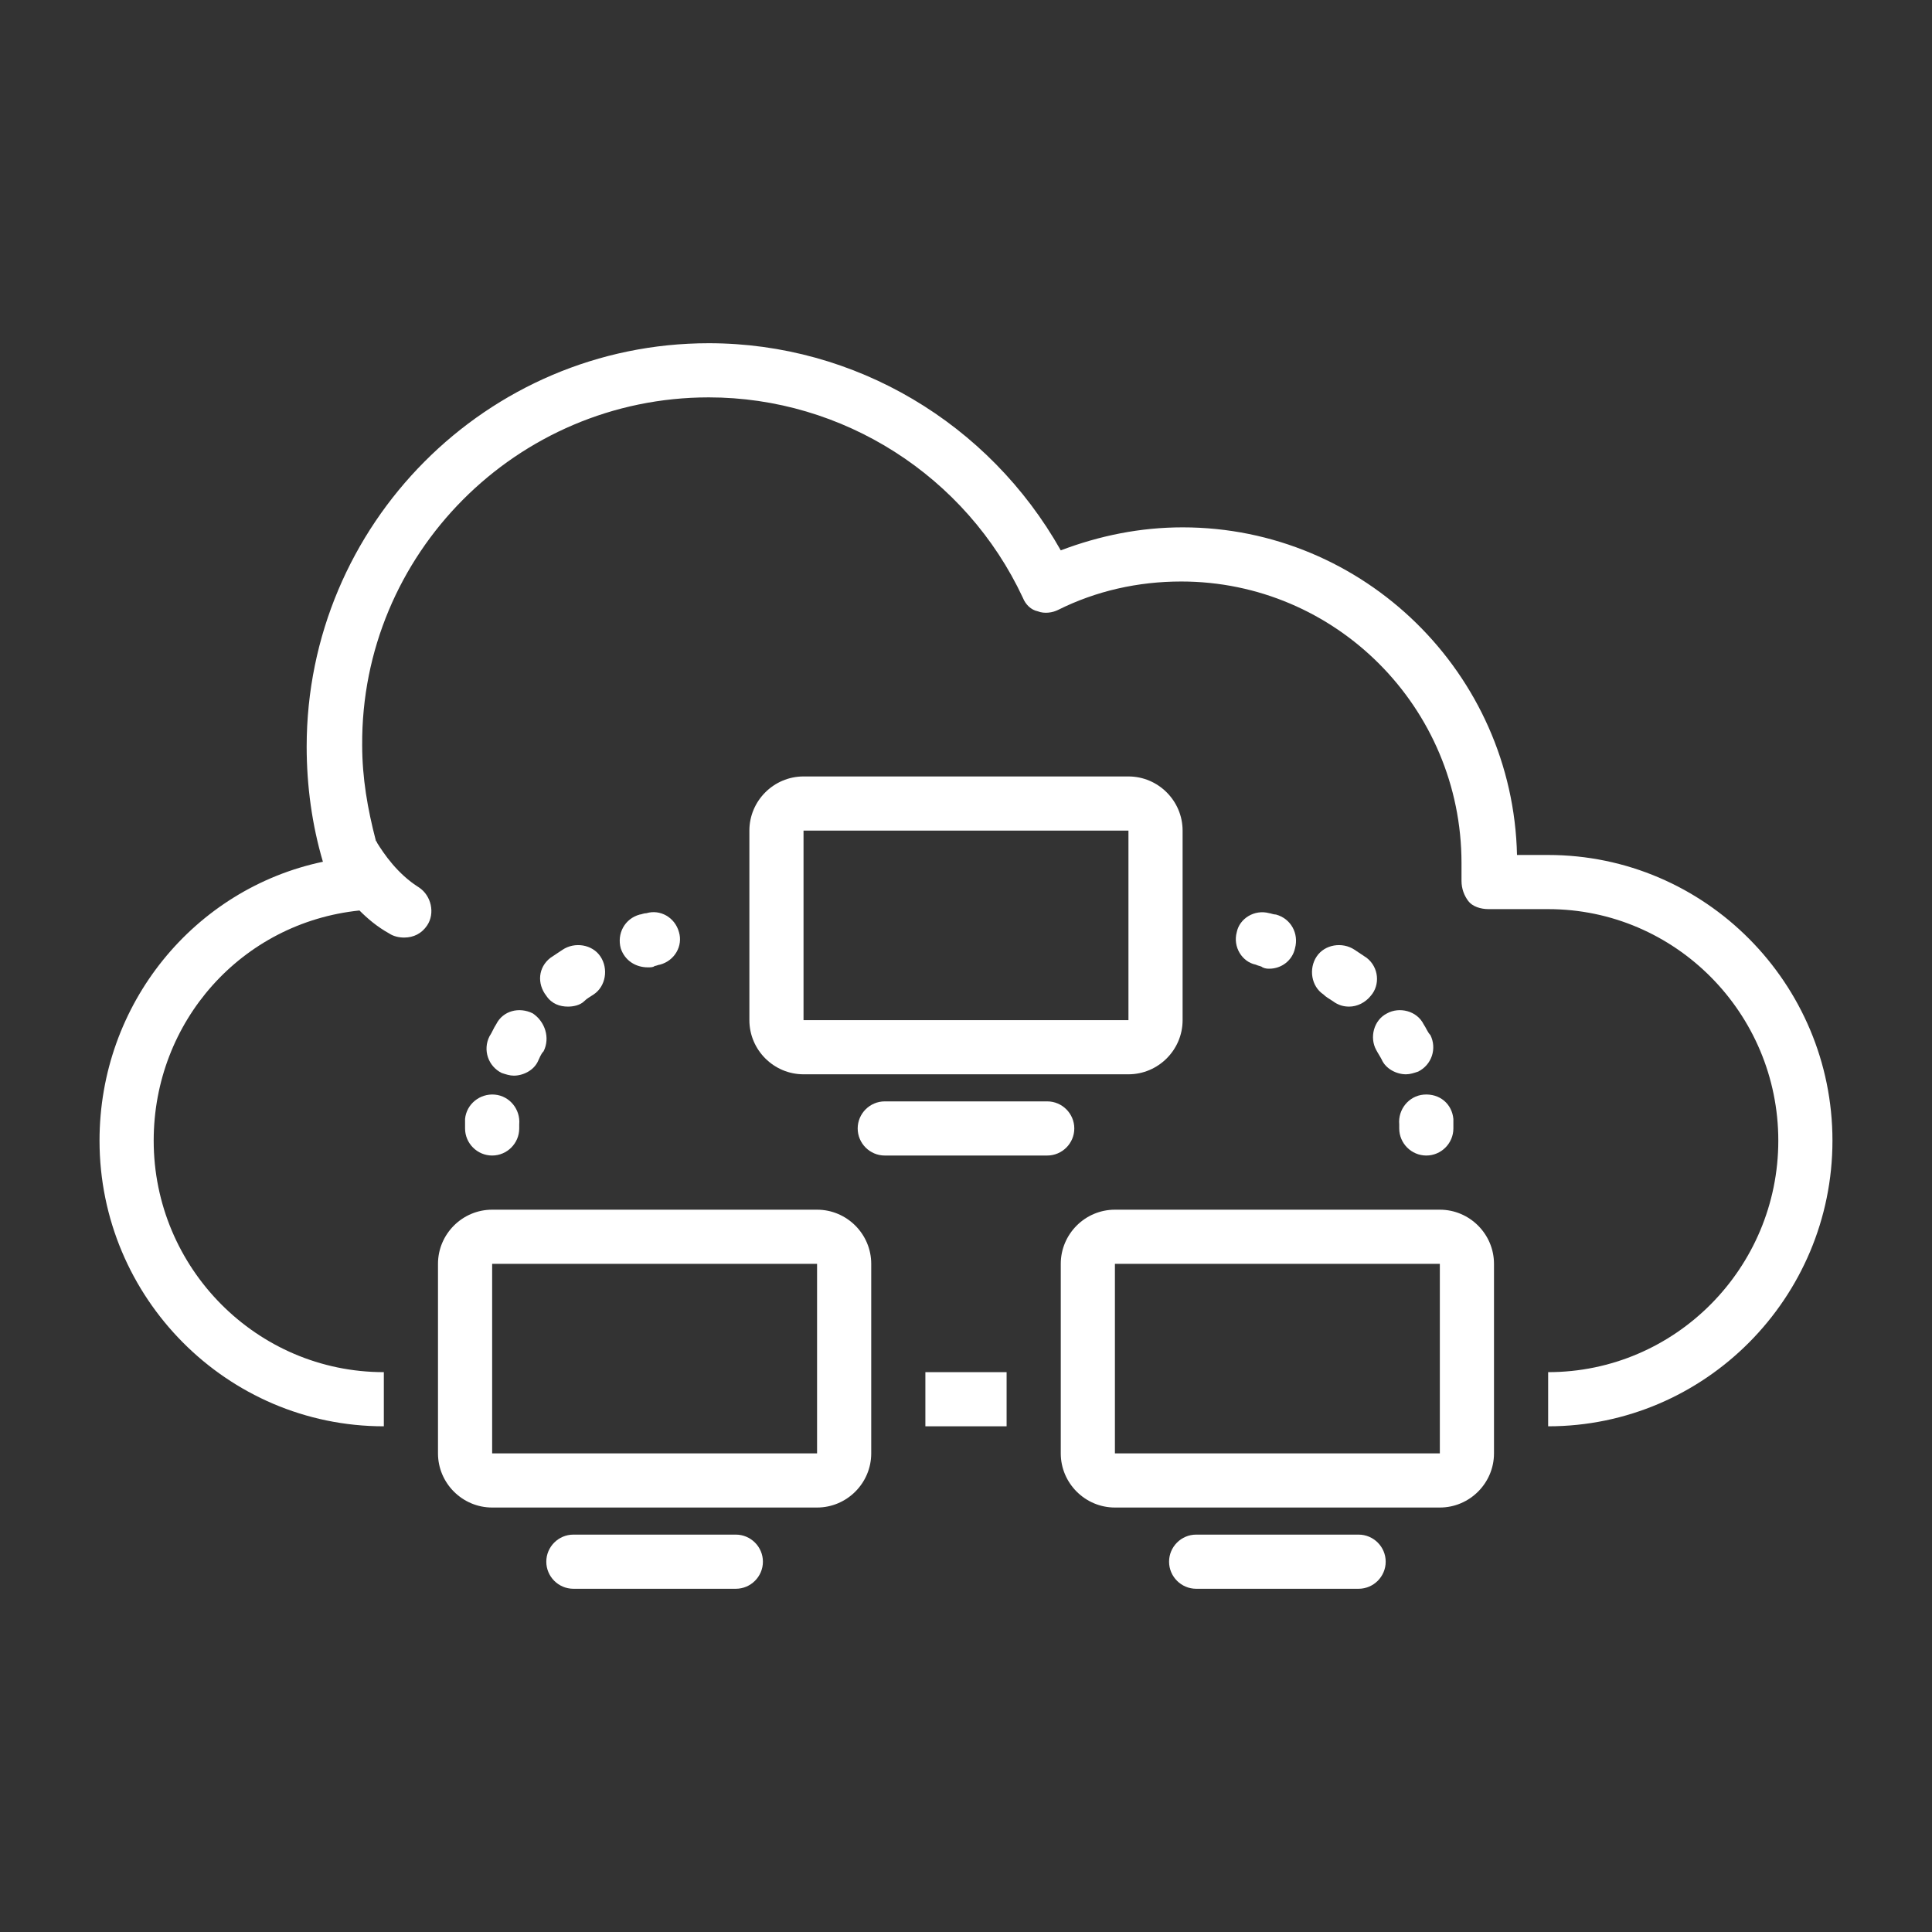 <svg xmlns="http://www.w3.org/2000/svg" xmlns:xlink="http://www.w3.org/1999/xlink" width="1080" zoomAndPan="magnify" viewBox="0 0 810 810" height="1080" preserveAspectRatio="xMidYMid meet" version="1.0"><rect x="0" y="0" width="810" height="810" fill="#333333" stroke="none"/><defs><clipPath id="5899e75a6c"><path d="M 41.727 143.898 L 768.477 143.898 L 768.477 598 L 41.727 598 Z M 41.727 143.898 " clip-rule="nonzero"/></clipPath><clipPath id="14258c4f95"><path d="M 490 643 L 581 643 L 581 665.898 L 490 665.898 Z M 490 643 " clip-rule="nonzero"/></clipPath><clipPath id="7987566fe1"><path d="M 229 643 L 320 643 L 320 665.898 L 229 665.898 Z M 229 643 " clip-rule="nonzero"/></clipPath></defs><path fill="#ffffff" d="M 387.969 575.281 L 422.023 575.281 L 422.023 597.984 L 387.969 597.984 Z M 387.969 575.281 " fill-opacity="1" fill-rule="nonzero"/><g clip-path="url(#5899e75a6c)"><path fill="#ffffff" d="M 649.07 358.453 L 636.012 358.453 C 634.312 282.395 571.875 221.094 495.812 221.094 C 478.219 221.094 461.191 224.5 444.73 230.742 C 414.645 177.387 358.453 143.898 297.152 143.898 C 204.062 143.898 128.57 219.957 128.57 313.047 C 128.57 329.504 130.844 345.965 135.383 361.293 C 81.461 372.645 41.727 420.891 41.727 478.219 C 41.727 544.062 95.082 597.984 160.926 597.984 L 160.926 575.281 C 107.57 575.281 64.434 531.574 64.434 478.219 C 64.434 428.27 101.328 386.836 150.707 381.727 C 154.113 385.133 158.086 388.535 163.195 391.375 C 164.898 392.512 167.168 393.078 169.441 393.078 C 173.414 393.078 176.82 391.375 179.09 387.969 C 182.496 382.859 180.793 375.48 175.684 372.078 C 166.602 366.398 160.926 357.887 158.086 353.344 C 158.086 352.777 157.52 352.777 157.52 352.211 C 154.113 339.156 151.844 326.102 151.844 312.477 C 151.277 232.445 216.551 166.602 297.152 166.602 C 353.344 166.602 404.996 199.523 428.836 250.609 C 429.973 253.445 432.242 255.715 435.082 256.285 C 437.918 257.418 441.324 256.852 443.594 255.715 C 459.488 247.77 477.082 243.797 495.246 243.797 C 559.953 243.797 612.742 296.586 612.742 361.859 C 612.742 364.129 612.742 366.969 612.742 369.238 C 612.742 372.645 613.875 375.48 615.578 377.754 C 617.281 380.023 620.688 381.156 624.094 381.156 L 649.07 381.156 C 702.422 381.156 745.562 424.863 745.562 478.219 C 745.562 531.574 702.422 575.281 649.07 575.281 L 649.07 597.984 C 714.91 597.984 768.266 544.062 768.266 478.219 C 768.266 412.375 714.91 358.453 649.07 358.453 Z M 649.07 358.453 " fill-opacity="1" fill-rule="nonzero"/></g><path fill="#ffffff" d="M 342.559 507.168 L 206.336 507.168 C 193.848 507.168 183.629 517.383 183.629 529.871 L 183.629 609.336 C 183.629 621.824 193.848 632.039 206.336 632.039 L 342.559 632.039 C 355.047 632.039 365.266 621.824 365.266 609.336 L 365.266 529.871 C 365.266 517.383 355.047 507.168 342.559 507.168 Z M 206.336 609.336 L 206.336 529.871 L 342.559 529.871 L 342.559 609.336 Z M 206.336 609.336 " fill-opacity="1" fill-rule="nonzero"/><g clip-path="url(#14258c4f95)"><path fill="#ffffff" d="M 569.602 643.395 L 501.492 643.395 C 495.246 643.395 490.137 648.5 490.137 654.746 C 490.137 660.988 495.246 666.098 501.492 666.098 L 569.602 666.098 C 575.848 666.098 580.957 660.988 580.957 654.746 C 580.957 648.5 575.848 643.395 569.602 643.395 Z M 569.602 643.395 " fill-opacity="1" fill-rule="nonzero"/></g><path fill="#ffffff" d="M 603.66 507.168 L 467.434 507.168 C 454.945 507.168 444.73 517.383 444.73 529.871 L 444.73 609.336 C 444.73 621.824 454.945 632.039 467.434 632.039 L 603.66 632.039 C 616.148 632.039 626.363 621.824 626.363 609.336 L 626.363 529.871 C 626.363 517.383 616.148 507.168 603.66 507.168 Z M 467.434 609.336 L 467.434 529.871 L 603.66 529.871 L 603.66 609.336 Z M 467.434 609.336 " fill-opacity="1" fill-rule="nonzero"/><path fill="#ffffff" d="M 473.109 450.406 C 485.598 450.406 495.812 440.188 495.812 427.703 L 495.812 348.238 C 495.812 335.75 485.598 325.531 473.109 325.531 L 336.883 325.531 C 324.398 325.531 314.18 335.75 314.18 348.238 L 314.18 427.703 C 314.18 440.188 324.398 450.406 336.883 450.406 Z M 336.883 348.238 L 473.109 348.238 L 473.109 427.703 L 336.883 427.703 Z M 336.883 348.238 " fill-opacity="1" fill-rule="nonzero"/><path fill="#ffffff" d="M 450.406 473.109 C 450.406 466.867 445.297 461.758 439.055 461.758 L 370.941 461.758 C 364.695 461.758 359.59 466.867 359.59 473.109 C 359.59 479.355 364.695 484.461 370.941 484.461 L 439.055 484.461 C 445.297 484.461 450.406 479.355 450.406 473.109 Z M 450.406 473.109 " fill-opacity="1" fill-rule="nonzero"/><path fill="#ffffff" d="M 194.98 469.137 C 194.98 471.406 194.98 473.109 194.98 473.109 C 194.98 479.355 200.09 484.461 206.336 484.461 C 212.578 484.461 217.688 479.355 217.688 473.109 C 217.688 473.109 217.688 471.977 217.688 471.406 C 218.254 465.164 213.715 459.488 207.469 458.922 C 201.227 458.352 195.551 462.895 194.98 469.137 Z M 194.98 469.137 " fill-opacity="1" fill-rule="nonzero"/><path fill="#ffffff" d="M 238.121 422.027 C 240.391 422.027 243.23 421.457 244.934 419.754 C 246.066 418.621 247.203 418.051 248.906 416.918 C 254.012 413.512 255.148 406.133 251.742 401.023 C 248.336 395.914 240.957 394.781 235.852 398.188 C 234.148 399.32 232.445 400.457 230.742 401.594 C 225.633 405.566 225.066 412.375 229.039 417.484 C 231.309 420.891 234.715 422.027 238.121 422.027 Z M 238.121 422.027 " fill-opacity="1" fill-rule="nonzero"/><path fill="#ffffff" d="M 223.363 424.863 C 217.688 422.027 210.875 423.73 208.039 429.406 C 206.902 431.109 206.336 432.809 205.199 434.512 C 202.359 440.188 204.633 447 210.309 449.84 C 212.012 450.406 213.715 450.973 215.418 450.973 C 219.391 450.973 223.93 448.703 225.633 444.73 C 226.199 443.594 226.77 441.891 227.902 440.758 C 230.742 435.082 228.473 428.27 223.363 424.863 Z M 223.363 424.863 " fill-opacity="1" fill-rule="nonzero"/><path fill="#ffffff" d="M 271.609 405.566 C 272.746 405.566 273.879 405.566 274.449 404.996 C 275.016 404.996 276.148 404.43 276.719 404.43 C 282.961 402.727 286.367 396.484 284.664 390.809 C 282.961 384.562 276.719 381.156 271.043 382.859 C 269.906 382.859 268.77 383.43 268.203 383.43 C 261.961 385.133 258.555 391.375 260.258 397.617 C 261.961 402.727 266.5 405.566 271.609 405.566 Z M 271.609 405.566 " fill-opacity="1" fill-rule="nonzero"/><path fill="#ffffff" d="M 586.633 471.406 C 586.633 472.543 586.633 473.109 586.633 473.109 C 586.633 479.355 591.738 484.461 597.984 484.461 C 604.227 484.461 609.336 479.355 609.336 473.109 C 609.336 473.109 609.336 471.977 609.336 469.137 C 608.77 462.895 603.66 458.352 596.848 458.922 C 590.605 459.488 586.062 465.164 586.633 471.406 Z M 586.633 471.406 " fill-opacity="1" fill-rule="nonzero"/><path fill="#ffffff" d="M 596.848 429.406 C 594.012 423.73 586.633 422.027 581.523 424.863 C 575.848 427.703 574.145 435.082 576.98 440.188 C 577.551 441.324 578.684 443.027 579.254 444.164 C 580.957 448.137 585.496 450.406 589.469 450.406 C 591.172 450.406 592.875 449.84 594.578 449.27 C 600.254 446.434 602.523 439.621 599.688 433.945 C 598.551 432.809 597.984 431.109 596.848 429.406 Z M 596.848 429.406 " fill-opacity="1" fill-rule="nonzero"/><path fill="#ffffff" d="M 573.008 401.594 C 571.305 400.457 569.602 399.32 567.902 398.188 C 562.793 394.781 555.414 395.914 552.008 401.023 C 548.602 406.133 549.738 413.512 554.844 416.918 C 555.98 418.051 557.117 418.621 558.82 419.754 C 561.09 421.457 563.359 422.027 565.629 422.027 C 569.035 422.027 572.441 420.324 574.711 417.484 C 578.684 412.945 578.117 405.566 573.008 401.594 Z M 573.008 401.594 " fill-opacity="1" fill-rule="nonzero"/><path fill="#ffffff" d="M 529.305 405.566 C 530.438 406.133 531.574 406.133 532.141 406.133 C 537.25 406.133 541.789 402.727 542.926 397.617 C 544.629 391.375 541.223 385.133 534.98 383.43 C 533.844 383.43 532.707 382.859 532.141 382.859 C 525.898 381.156 519.652 385.133 518.52 390.809 C 516.816 397.051 520.789 403.293 526.465 404.43 C 527.602 404.996 528.734 404.996 529.305 405.566 Z M 529.305 405.566 " fill-opacity="1" fill-rule="nonzero"/><g clip-path="url(#7987566fe1)"><path fill="#ffffff" d="M 308.504 643.395 L 240.391 643.395 C 234.148 643.395 229.039 648.5 229.039 654.746 C 229.039 660.988 234.148 666.098 240.391 666.098 L 308.504 666.098 C 314.746 666.098 319.855 660.988 319.855 654.746 C 319.855 648.5 314.746 643.395 308.504 643.395 Z M 308.504 643.395 " fill-opacity="1" fill-rule="nonzero"/></g></svg>